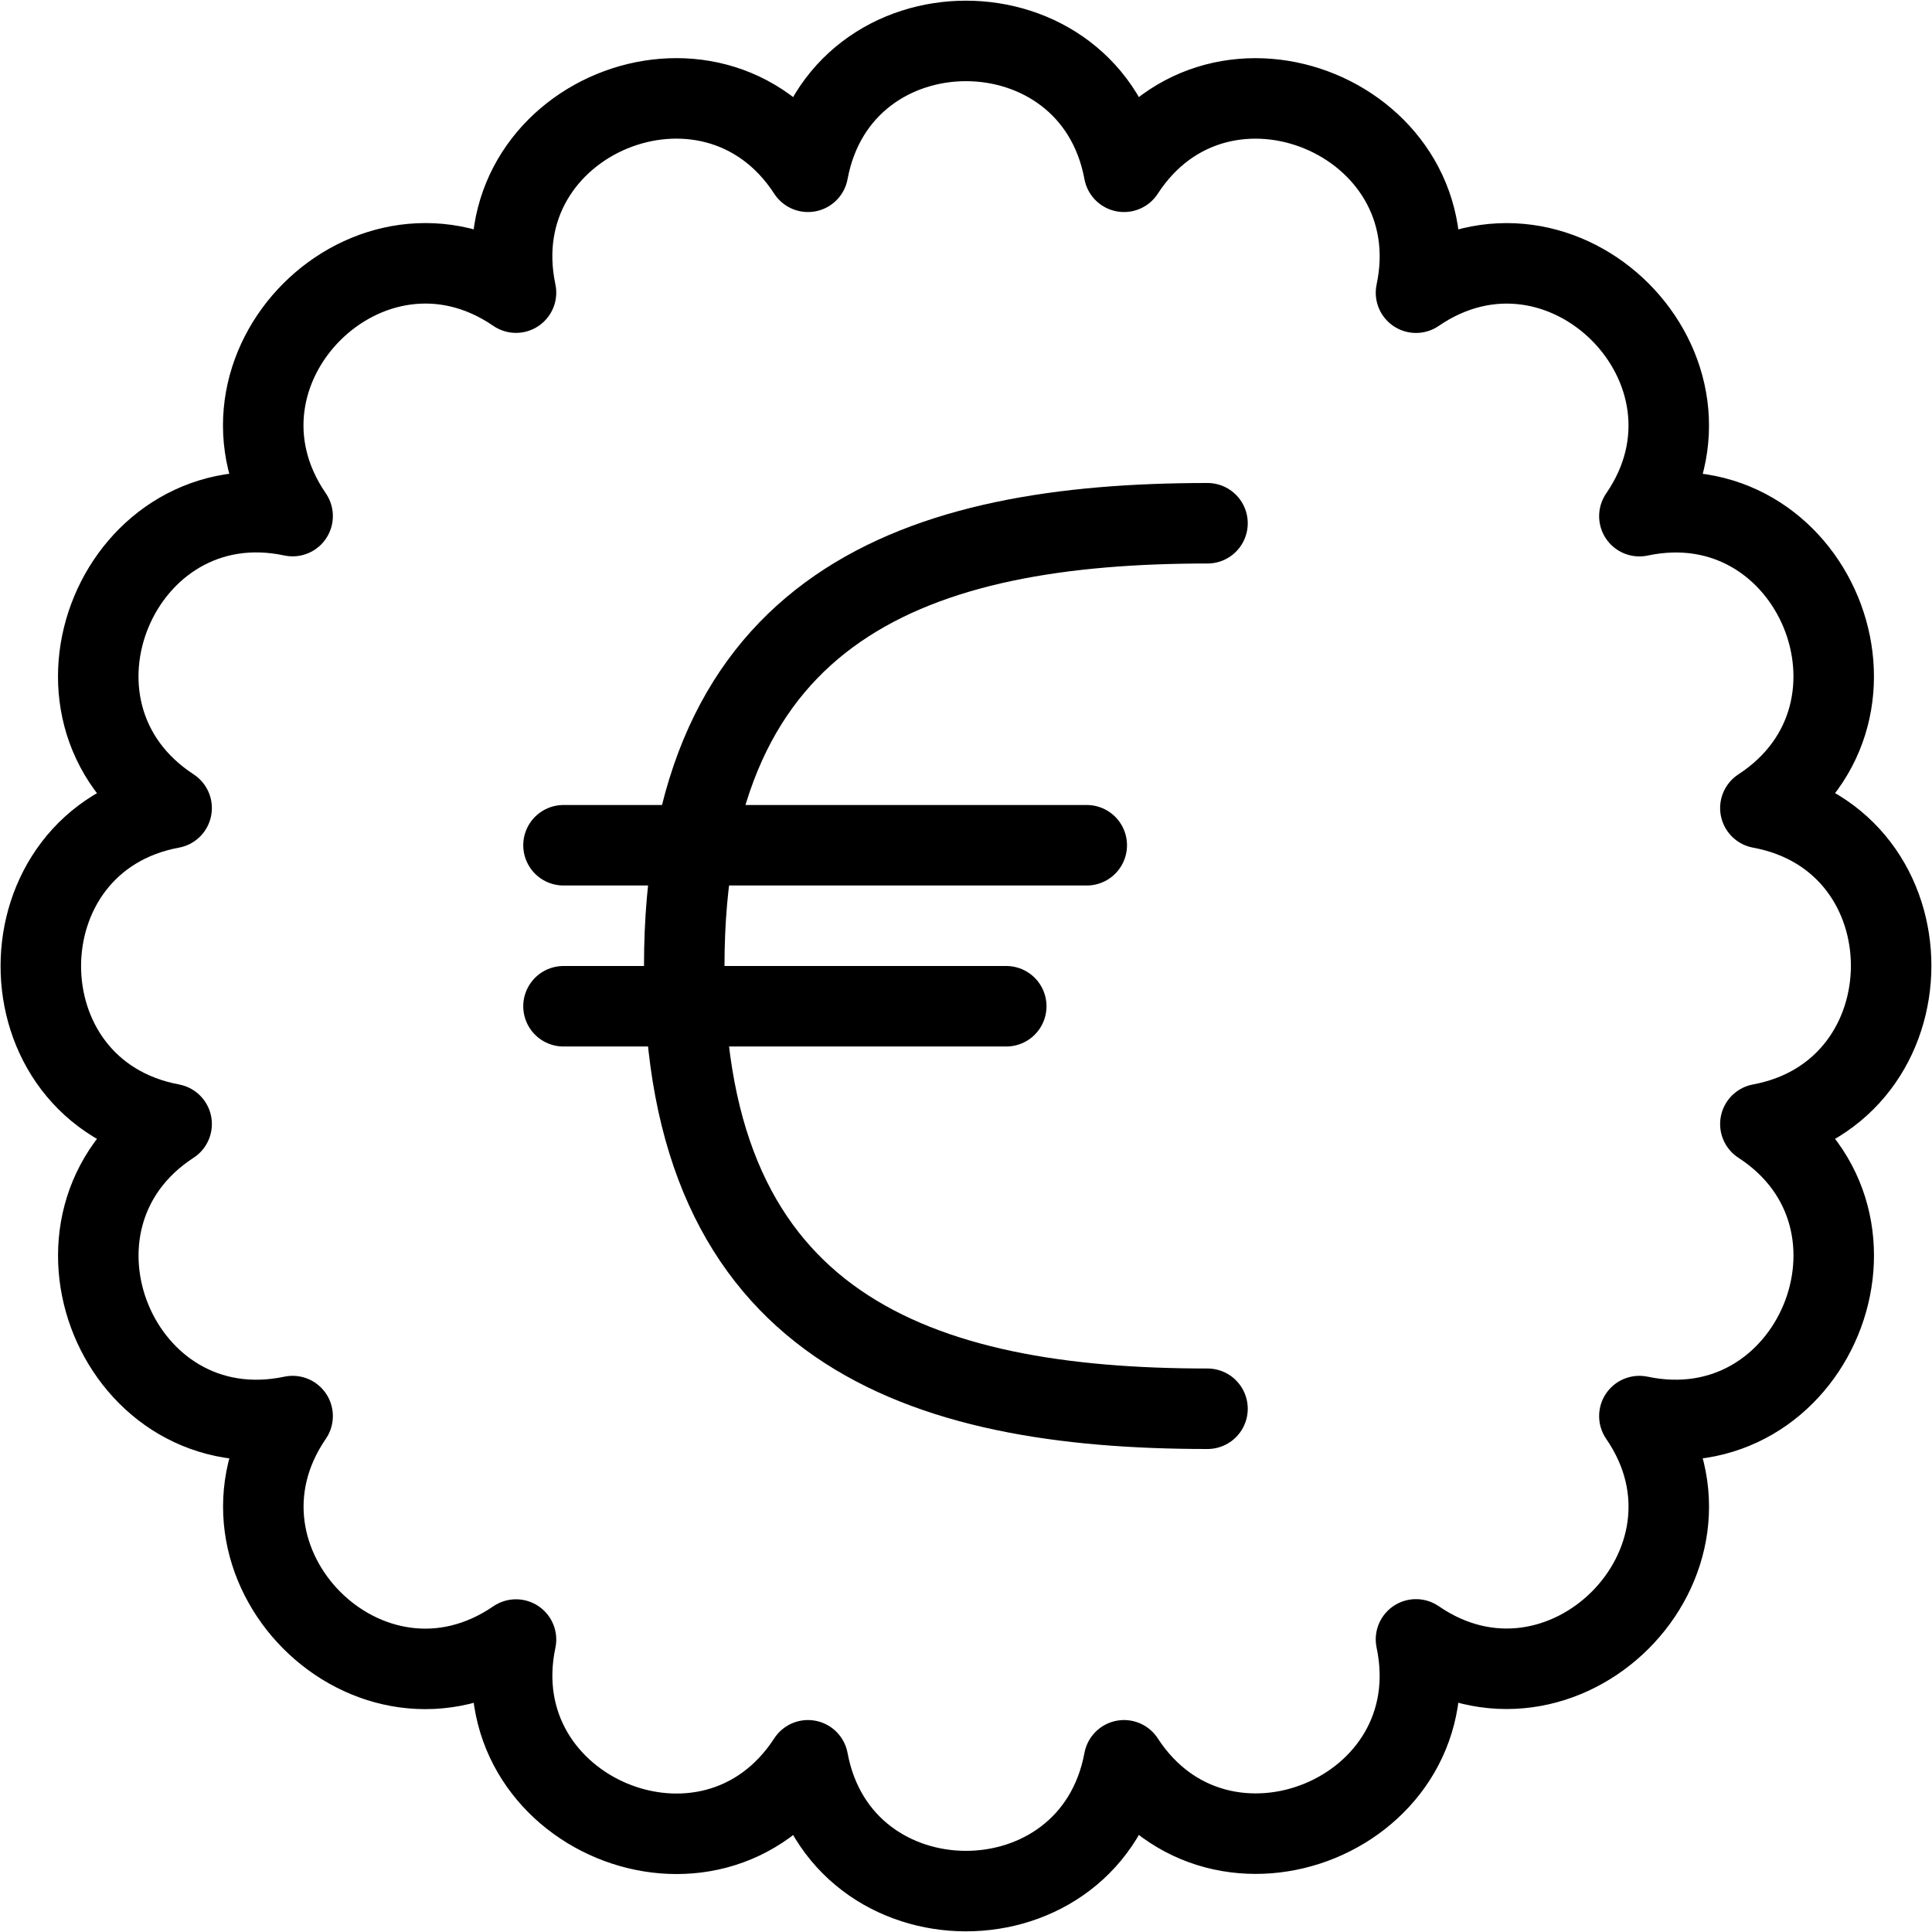 <?xml version="1.0" encoding="utf-8"?>
<!-- Generator: Adobe Illustrator 16.0.3, SVG Export Plug-In . SVG Version: 6.00 Build 0)  -->
<!DOCTYPE svg PUBLIC "-//W3C//DTD SVG 1.1//EN" "http://www.w3.org/Graphics/SVG/1.1/DTD/svg11.dtd">
<svg version="1.1" xmlns="http://www.w3.org/2000/svg" xmlns:xlink="http://www.w3.org/1999/xlink" x="0px" y="0px" width="24px"
	 height="24px" viewBox="0 0 24 24" enable-background="new 0 0 24 24" xml:space="preserve">
<g id="Outline_Icons">
	<g>
		<path fill="none" stroke="#000000" stroke-linecap="round" stroke-linejoin="round" stroke-miterlimit="10" d="M15,17.5
			c-3.59,0-6.5-1-6.5-5.5s2.91-5.5,6.5-5.5"/>
		
			<line fill="none" stroke="#000000" stroke-linecap="round" stroke-linejoin="round" stroke-miterlimit="10" x1="7" y1="12.5" x2="12.5" y2="12.5"/>
		
			<line fill="none" stroke="#000000" stroke-linecap="round" stroke-linejoin="round" stroke-miterlimit="10" x1="7" y1="10.5" x2="13.5" y2="10.5"/>
		<path fill="none" stroke="#000000" stroke-linejoin="round" stroke-miterlimit="10" d="M21.868,10.038
			c1.845-1.201,0.656-4.084-1.503-3.626c1.246-1.812-0.953-4.024-2.775-2.776c0.458-2.152-2.426-3.351-3.627-1.502
			c-0.403-2.166-3.522-2.169-3.926,0C8.84,0.29,5.953,1.473,6.41,3.635C4.594,2.39,2.387,4.593,3.635,6.411
			C1.485,5.954,0.281,8.83,2.132,10.038c-2.161,0.401-2.172,3.518,0,3.925c-1.843,1.199-0.66,4.084,1.503,3.628
			c-1.243,1.812,0.951,4.024,2.775,2.776c-0.455,2.149,2.424,3.353,3.627,1.5c0.403,2.166,3.522,2.167,3.926,0
			c1.198,1.843,4.084,0.661,3.627-1.502c1.814,1.248,4.024-0.958,2.775-2.774c2.159,0.455,3.349-2.429,1.503-3.628
			C24.027,13.562,24.041,10.44,21.868,10.038z"/>
	</g>
</g>
<g id="Invisible_Shape">
	<rect fill="none" width="24" height="24"/>
</g>
</svg>
